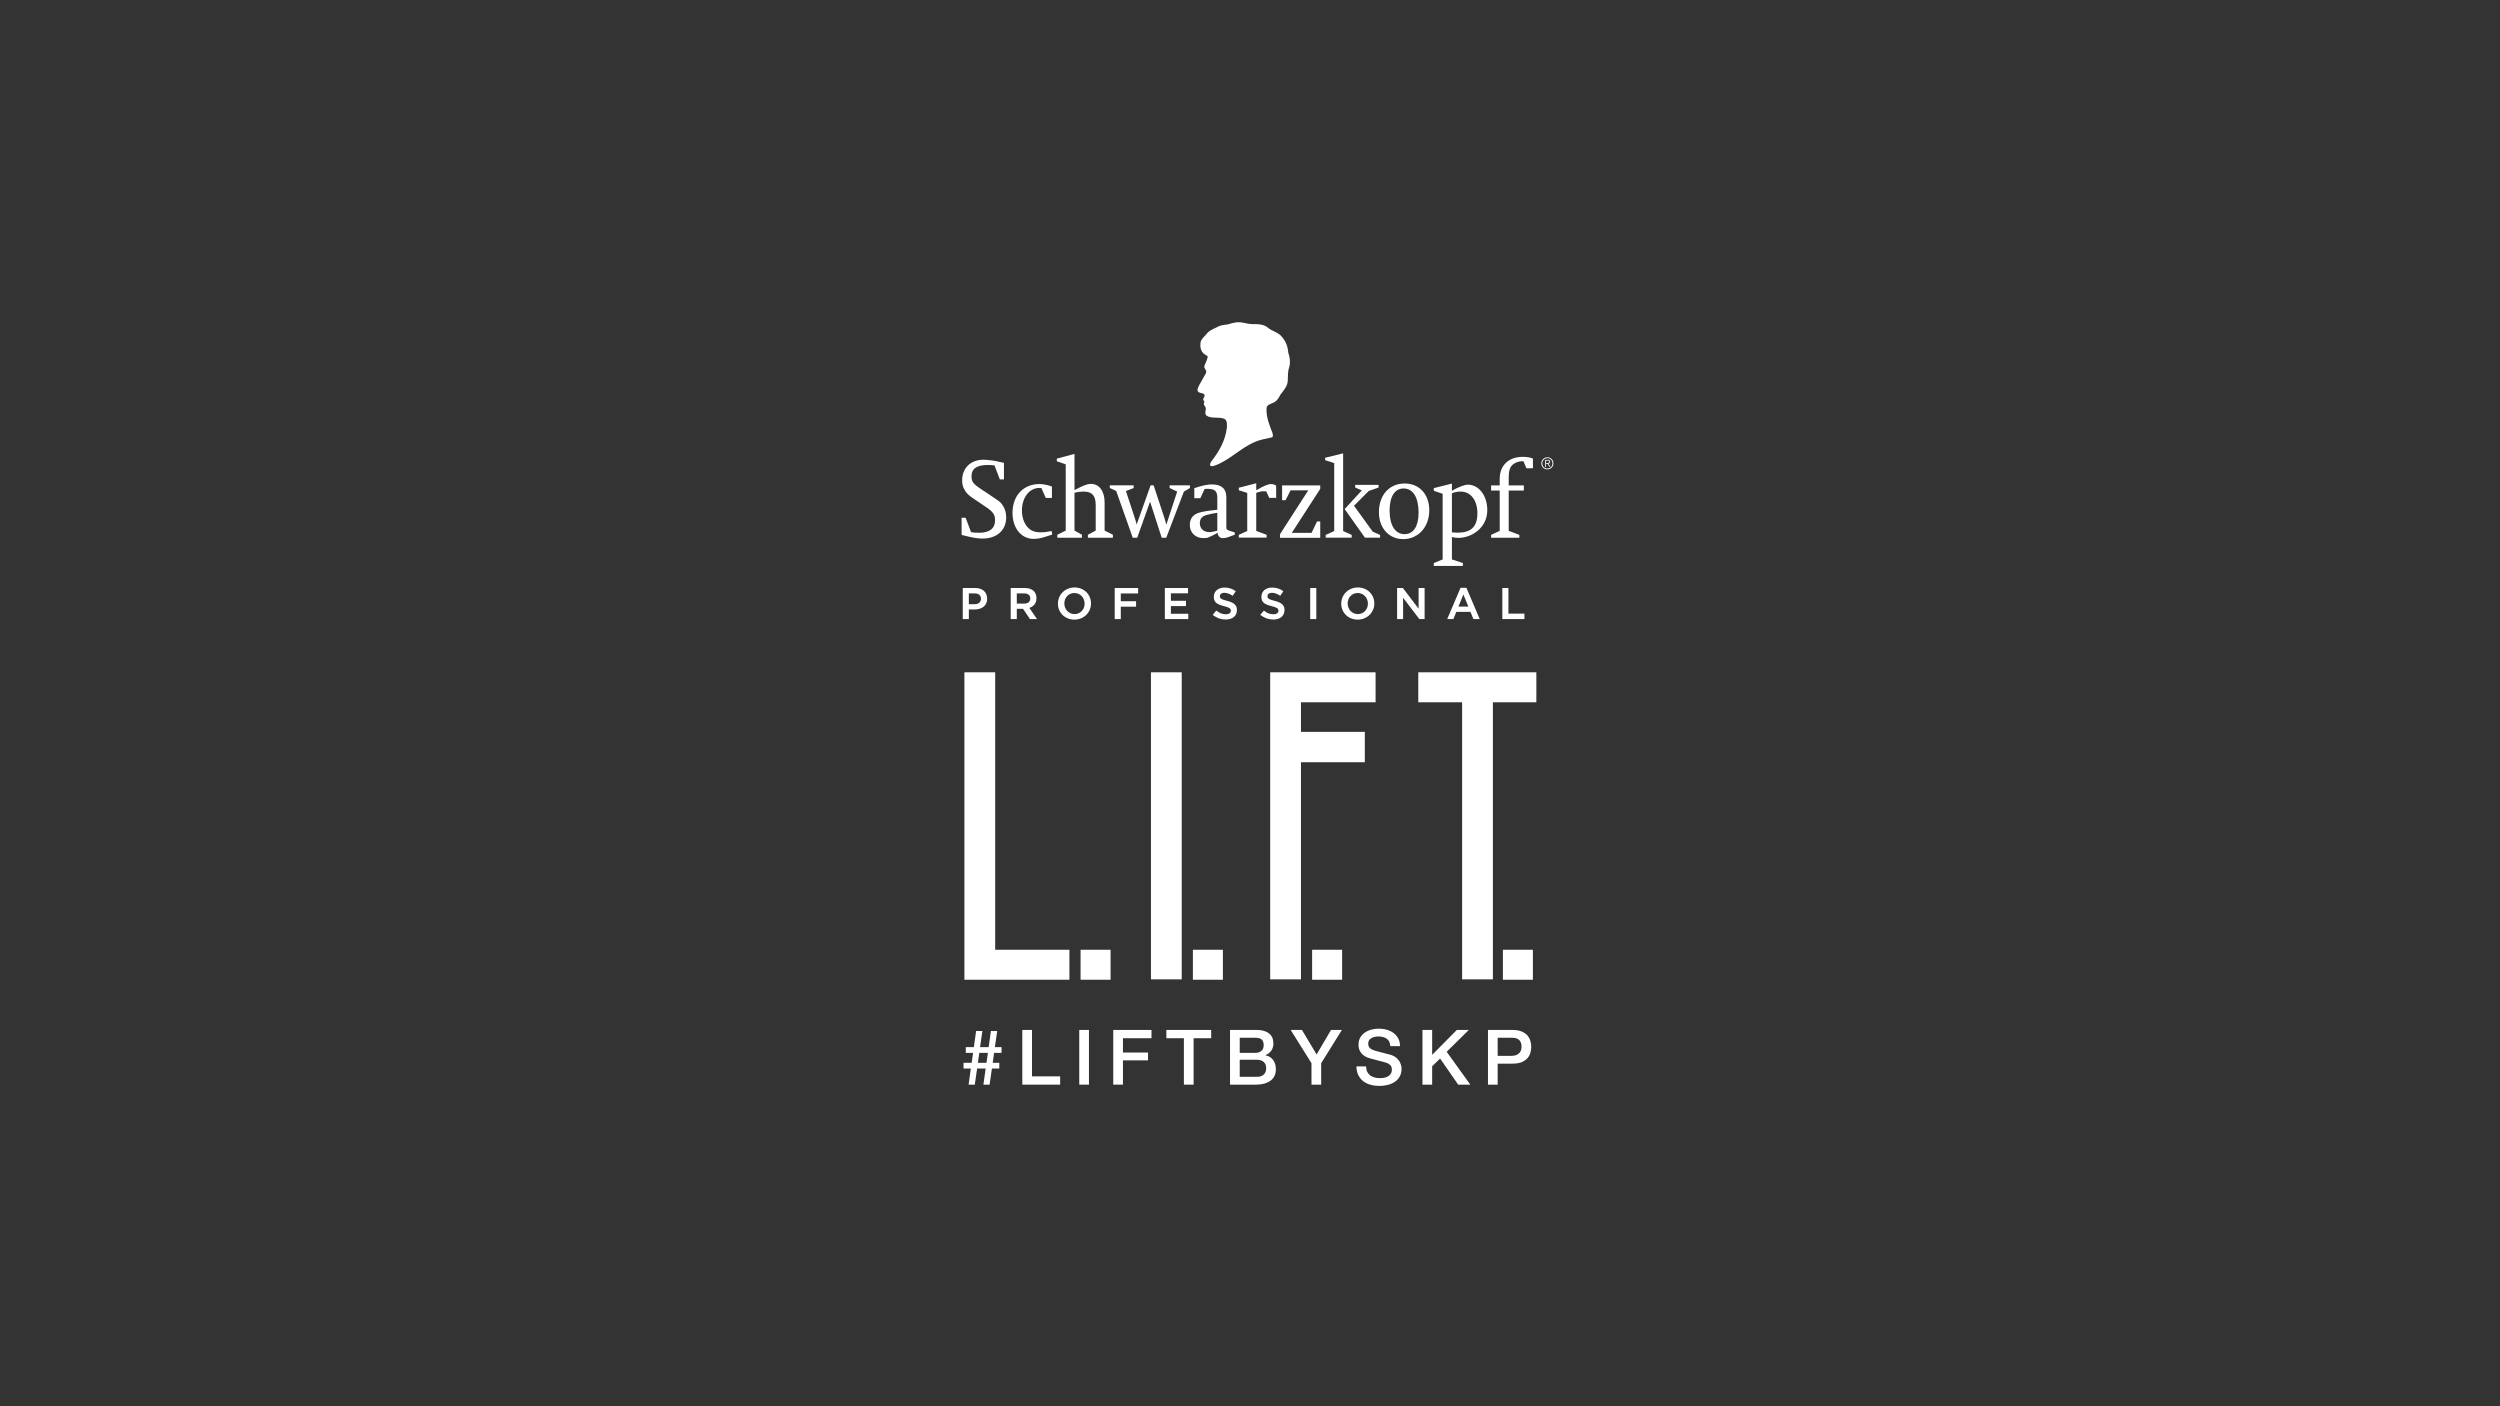 <svg width="1920" height="1080" viewBox="0 0 1920 1080" fill="none" xmlns="http://www.w3.org/2000/svg">
<rect x="0" y="0" width="1920" height="1080" fill="#333333" stroke="none"/>
<g clip-path="url(#clip0_1_147)">
<g clip-path="url(#clip1_1_147)">
<mask id="mask0_1_147" style="mask-type:luminance" maskUnits="userSpaceOnUse" x="627" y="153" width="667" height="680">
<path d="M1294 153H627V833H1294V153Z" fill="white"/>
</mask>
<g mask="url(#mask0_1_147)">
<path d="M1030.75 729.417H1007.71V752.438H1030.75V729.417Z" fill="white"/>
<path d="M1056.45 516.331V539.351H999.14V562.076H1048.18V585.392H999.14V752.142H975.508V516.331H1056.45Z" fill="white"/>
<path d="M1179.92 516.331V539.351H1146.54V752.142H1122.91V539.351H1089.24V516.331H1179.92Z" fill="white"/>
<path d="M907.567 516.33H883.935V752.142H907.567V516.33Z" fill="white"/>
<path d="M939.175 729.417H916.134V752.438H939.175V729.417Z" fill="white"/>
<path d="M764.3 516.331V729.417H821.312V752.438H740.668V516.331H764.3Z" fill="white"/>
<path d="M852.919 729.417H829.878V752.438H852.919V729.417Z" fill="white"/>
<path d="M1177.26 729.417H1154.22V752.438H1177.26V729.417Z" fill="white"/>
<mask id="mask1_1_147" style="mask-type:luminance" maskUnits="userSpaceOnUse" x="627" y="153" width="667" height="680">
<path d="M1294 153H627V833H1294V153Z" fill="white"/>
</mask>
<g mask="url(#mask1_1_147)">
<path d="M988.99 292.751C989.155 289.062 988.931 285.073 990.19 281.769C991.156 278.197 990.58 274.11 989.405 270.838C989.058 266.364 987.645 262.314 984.697 258.928C981.921 255.201 977.462 254.641 974.074 251.925C970.943 249.123 966.651 248.836 962.47 248.937C959.859 248.963 957.282 248.363 954.782 247.845C950.917 246.964 946.874 247.825 943.433 249.039C940.709 249.552 937.78 249.59 935.363 250.868C932.276 252.601 928.609 253.592 926.367 256.779C924.636 258.86 922.407 260.508 921.98 263.153C921.564 266.438 922.122 269.763 924.859 271.887C925.671 272.768 927.171 272.768 927.527 273.978C927.195 276.302 925.965 278.245 925.219 280.408C923.81 282.817 927.443 284.172 926.118 286.677L921.041 295.673C920.42 296.982 919.672 298.23 919.672 299.801C920.266 302.3 923.271 301.356 924.801 302.838C925.869 304.225 924.206 305.257 924.125 306.544C923.734 307.582 925.539 308.118 924.801 309.103C923.825 310.764 925.588 311.915 926.062 313.291C926.215 315.296 924.953 317.53 926.524 319.14C930.449 321.919 936.462 319.747 940.601 321.818C942.718 323.301 942.244 326.24 942.218 328.504C941.074 338.316 936.316 346.741 930.236 354.438C929.623 355.372 929.037 356.651 929.522 357.726C930.418 358.185 931.689 358 932.606 357.672C943.779 353.899 952.491 344.192 963.352 339.633C967.575 337.614 972.332 336.905 976.952 335.876C978.046 334.992 977.45 333.419 977.165 332.264C974.903 326.336 972.319 320.336 972.712 313.496C972.787 311.028 975.569 310.401 977.271 309.525C980.175 308.731 982.047 305.747 983.276 303.247C985.67 300.001 988.643 296.886 988.99 292.751Z" fill="white"/>
<path d="M1127.26 372.21C1124.87 372.21 1119.73 374.167 1115.07 376.911V371.404L1101.16 374.879V376.911L1107.95 379.229V429.653L1101.16 432.41V434.632H1123.5V432.41L1115.07 429.653V412.374C1116.7 412.909 1118.54 413.078 1120.12 413.083C1130.01 413.13 1142.24 405.554 1142.24 391.767C1142.24 380.653 1135.75 372.21 1127.26 372.21ZM1119.49 409.089C1117.97 409.089 1116.76 408.994 1115.07 408.804V378.879C1116.93 377.986 1119.25 377.541 1121.81 377.541C1129.51 377.541 1134.64 384.216 1134.64 394.257C1134.64 405.188 1129.02 409.089 1119.49 409.089Z" fill="white"/>
<path d="M1169.38 350.852C1158.69 350.852 1151.78 357.454 1151.78 367.638V372.785H1145.16V376.734H1151.78V407.707L1145.16 410.786V412.972H1166.87V410.786L1158.69 407.707V376.734H1170.31V372.785H1158.69V366.327C1158.69 361.579 1159.71 358.594 1161.88 356.761C1163.62 355.255 1166.48 354.207 1168.98 354.207C1169.21 354.207 1169.6 354.292 1170.06 354.292L1172.25 359.648H1177.3V352.176C1175.28 351.297 1172.56 350.852 1169.38 350.852Z" fill="white"/>
<path d="M762.403 381.602L753.409 375.6C747.422 371.667 746.124 369.874 746.124 365.768C746.124 359.854 750.244 357.095 758.808 357.095C760.344 357.095 760.857 357.171 763.084 357.355L763.772 357.431L767.879 368.179H771.032V355.483L769.759 355.21L766.246 354.403C765.127 354.128 763.676 353.864 761.713 353.593C759.322 353.328 756.741 353.061 755.291 353.061C745.544 353.061 738.943 359.406 738.943 368.799C738.943 371.758 739.467 374.084 740.919 376.411C742.441 379.09 744.009 380.52 748.442 383.47L756.826 389.119C762.819 393.15 764.203 395.192 764.203 399.577C764.203 405.837 760.011 409.159 752.054 409.159C749.734 409.159 747.937 409.064 745.781 408.704L741.595 397.623H738.513V410.768L739.383 411.035L744.174 412.191C747.84 413.093 751.793 413.621 754.527 413.621C765.549 413.621 772.748 407.271 772.748 397.333C772.748 393.945 771.909 390.814 770.189 388.314C768.634 385.796 767.879 385.272 762.403 381.602Z" fill="white"/>
<path d="M806.866 407.974C802.781 408.741 801.785 408.829 799.331 408.829C794.331 408.829 791.177 407.469 788.562 404.125C786.17 401.14 784.852 396.779 784.852 391.998C784.852 382.082 790.621 374.741 798.187 374.741C798.629 374.741 799.021 374.741 799.79 374.822L803.165 382.425H807.872V373.625C804.194 372.35 801.253 371.753 798.33 371.753C785.93 371.753 777.606 380.639 777.606 393.883C777.606 405.581 784.314 413.867 793.872 413.867C796.724 413.867 799.862 413.277 803.421 412.078L807.349 410.787L808.109 410.541L807.648 407.802L806.866 407.974Z" fill="white"/>
<path d="M848.335 385.862C848.335 377.174 844.207 371.606 837.765 371.606C835.188 371.606 831.842 372.884 826.228 375.896L825.219 376.349V348.58L811.637 352.238V354.257L818.467 356.633V407.48L812.016 410.696V412.965H830.929V410.696L825.219 407.48V378.459C826.823 377.917 829.95 377.537 832.234 377.537C838.757 377.537 841.503 380.657 841.503 387.971V407.48L835.496 410.696V412.965H854.711V410.696L848.335 407.48L848.335 385.862Z" fill="white"/>
<path d="M913.861 372.748H898.283V374.801L904.081 377.523L895.767 402.907L895.549 402.166C894.907 399.778 894.742 399.2 894.212 397.634L885.986 372.748H883.652L872.931 402.907L872.682 401.667L871.99 399.368L871.268 397.051L864.698 377.107L870.647 374.801V372.748H852.333V374.801L857.252 377.107L869.947 412.957H873.39L883.248 385.27L892.183 412.957H895.696L909.245 377.523L913.861 374.801L913.861 372.748Z" fill="white"/>
<path d="M941.827 404.418V382.014C941.827 375.323 938.195 372.035 930.647 372.035C927.104 372.035 923.017 372.957 917.226 374.907V382.595H921.858L925.112 375.571C926.036 375.42 926.337 375.42 927.171 375.42C933.032 375.42 934.888 377.094 934.888 382.35V391.481C929.575 391.98 925.025 392.669 921.954 393.447C916.626 394.69 913.774 397.997 913.774 403.071C913.774 409.074 918.091 413.299 924.349 413.299C925.812 413.299 927.104 413.14 928.109 412.705C928.584 412.547 929.727 412.027 931.583 411.106L934.186 409.75L935.107 409.239C935.578 412.027 936.891 413.299 939.199 413.299H939.501C940.59 413.211 942.05 412.953 942.745 412.705L948.289 410.669V408.902L943.973 407.538C942.05 406.863 941.827 406.545 941.827 404.418ZM934.888 407.538C934.567 407.644 934.429 407.725 934.283 407.725C932.807 408.132 932.035 408.301 931.799 408.301C930.871 408.568 929.88 408.653 928.875 408.653C924.349 408.653 921.481 406.031 921.481 401.88C921.481 398.415 923.113 396.467 926.81 395.463C929.575 394.69 932.035 394.198 934.888 393.842V407.538Z" fill="white"/>
<path d="M965.477 376.094L964.791 376.516V371.152L951.416 374.565V376.516L957.878 378.551V407.765L951.416 410.746V412.858H972.775V410.746L964.791 407.765V378.551C966.632 377.794 968.79 377.277 970.562 377.277C970.94 377.277 971.629 377.367 972.488 377.367L974.77 382.384H980.085V373.012C978.781 372.169 977.617 371.747 976.165 371.747C974.022 371.747 970.562 373.193 965.477 376.094Z" fill="white"/>
<path d="M984.648 384.139H987.308L991.16 376.572H1004.76L983.068 410.236V413.009H1013.94V400.475H1011.49L1007.26 409.232H992.1L1013.94 375.46V372.782H984.648V384.139Z" fill="white"/>
<path d="M1039.87 388.413L1051.21 377.048L1058.76 374.42V372.386H1040.79V374.42L1045.88 376.626L1032.69 390.964L1048.28 412.936H1059.9V410.827L1054.28 408.356L1039.87 388.413Z" fill="white"/>
<path d="M1031.53 348.168L1017.72 351.553V353.432L1024.68 355.638V407.854L1018.12 410.827V412.936H1038.1V410.827L1031.53 407.854V348.168Z" fill="white"/>
<path d="M1078.79 371.323C1066.97 371.323 1059.01 380.236 1059.01 393.406C1059.01 405.561 1066.72 414.043 1077.64 414.043C1089.3 414.043 1097.68 404.699 1097.68 391.877C1097.68 379.629 1090.05 371.323 1078.79 371.323ZM1078.71 410.229C1071.52 410.229 1067.21 403.508 1067.21 392.13C1067.21 381.348 1071.18 375.146 1077.97 375.146C1085.25 375.146 1089.47 382.018 1089.47 393.828C1089.47 404.186 1085.5 410.229 1078.71 410.229Z" fill="white"/>
<path d="M739.396 475.451V451.595H749.077C754.578 451.595 758.129 454.789 758.129 459.731C758.129 465.88 753.181 468.073 748.551 468.073H744.071V475.451H739.396ZM748.727 464C751.47 464 753.384 462.312 753.384 459.904C753.384 457.26 751.65 455.742 748.62 455.742H744.071V464H748.727Z" fill="white"/>
<path d="M790.989 475.451L785.717 467.582H780.896V475.451H776.221V451.594H787.099C790.058 451.594 792.449 452.424 794.009 453.982C795.317 455.291 796.009 457.142 796.009 459.343C796.009 463.875 793.274 465.84 790.978 466.691L790.536 466.856L796.418 475.451H790.989ZM786.749 463.541C789.494 463.541 791.266 462.031 791.266 459.695C791.266 457.183 789.581 455.742 786.642 455.742H780.896V463.541H786.749Z" fill="white"/>
<path d="M825.157 475.873C817.934 475.873 812.486 470.592 812.486 463.593C812.486 456.629 818.081 451.173 825.229 451.173C832.451 451.173 837.898 456.453 837.898 463.454C837.898 470.416 832.3 475.873 825.157 475.873ZM825.157 455.427C820.737 455.427 817.405 458.881 817.405 463.454C817.405 468.033 820.842 471.62 825.229 471.62C829.646 471.62 832.976 468.169 832.976 463.593C832.976 459.013 829.542 455.427 825.157 455.427Z" fill="white"/>
<path d="M856.093 475.451V451.595H874.089V455.778H860.765V461.748H872.507V465.932H860.765V475.451H856.093Z" fill="white"/>
<path d="M894.606 475.451V451.595H912.427V455.673H899.244V461.396H910.844V465.473H899.244V471.374H912.6V475.451H894.606Z" fill="white"/>
<path d="M941.294 475.799C937.764 475.799 934.343 474.604 931.654 472.433L931.364 472.198L934.099 468.924L934.379 469.141C936.72 470.931 938.949 471.763 941.396 471.763C944.288 471.763 945.317 470.373 945.317 469.075C945.317 467.333 944.193 466.57 940.083 465.521C934.746 464.158 932.206 462.742 932.206 458.359C932.206 454.103 935.519 451.247 940.45 451.247C943.587 451.247 946.393 452.127 948.797 453.865L949.087 454.078L946.682 457.564L946.382 457.374C944.208 455.969 942.244 455.287 940.379 455.287C937.938 455.287 936.845 456.549 936.845 457.796C936.845 459.845 938.292 460.395 942.429 461.455C947.847 462.867 949.956 464.836 949.956 468.476C949.956 472.995 946.636 475.799 941.294 475.799Z" fill="white"/>
<path d="M977.838 475.799C974.31 475.799 970.887 474.604 968.199 472.433L967.908 472.198L970.643 468.924L970.922 469.141C973.266 470.931 975.495 471.763 977.943 471.763C980.834 471.763 981.863 470.373 981.863 469.075C981.863 467.333 980.737 466.57 976.628 465.521C971.291 464.158 968.752 462.739 968.752 458.359C968.752 454.103 972.063 451.247 976.994 451.247C980.135 451.247 982.944 452.127 985.339 453.868L985.632 454.078L983.228 457.564L982.925 457.37C980.752 455.969 978.79 455.287 976.924 455.287C974.484 455.287 973.391 456.549 973.391 457.796C973.391 459.845 974.84 460.399 978.976 461.455C984.391 462.867 986.5 464.836 986.5 468.476C986.5 472.995 983.181 475.799 977.838 475.799Z" fill="white"/>
<path d="M1010.92 451.594H1006.24V475.45H1010.92V451.594Z" fill="white"/>
<path d="M1042.74 475.873C1035.51 475.873 1030.07 470.592 1030.07 463.593C1030.07 456.629 1035.66 451.173 1042.81 451.173C1050.03 451.173 1055.48 456.453 1055.48 463.454C1055.48 470.416 1049.88 475.873 1042.74 475.873ZM1042.74 455.427C1038.32 455.427 1034.99 458.881 1034.99 463.454C1034.99 468.033 1038.43 471.62 1042.81 471.62C1047.23 471.62 1050.56 468.169 1050.56 463.593C1050.56 459.013 1047.12 455.427 1042.74 455.427Z" fill="white"/>
<path d="M1090.04 475.451L1077.58 459.093V475.451H1072.97V451.595H1077.41L1089.49 467.465V451.595H1094.1V475.451H1090.04Z" fill="white"/>
<path d="M1131.58 475.451L1129.32 469.936H1118.43L1116.18 475.451H1111.46L1121.7 451.423H1126.2L1136.43 475.451H1131.58ZM1127.7 465.892L1123.88 456.579L1120.06 465.892H1127.7Z" fill="white"/>
<path d="M1153.79 475.451V451.595H1158.47V471.268H1170.74V475.451H1153.79Z" fill="white"/>
<path d="M1193.03 355.848C1193.03 358.454 1191 360.486 1188.39 360.486C1185.77 360.486 1183.74 358.454 1183.74 355.848C1183.74 353.243 1185.77 351.211 1188.39 351.211C1191 351.211 1193.03 353.243 1193.03 355.848ZM1184.47 355.848C1184.47 358.067 1186.14 359.825 1188.39 359.825C1190.63 359.825 1192.3 358.067 1192.3 355.848C1192.3 353.629 1190.63 351.872 1188.39 351.872C1186.14 351.872 1184.47 353.629 1184.47 355.848ZM1187.36 358.529H1186.7V353.168H1188.76C1189.97 353.168 1190.51 353.691 1190.51 354.651C1190.51 355.598 1189.88 356.023 1189.16 356.147L1190.75 358.529H1189.98L1188.47 356.147H1187.36V358.529ZM1188.24 355.586C1189.05 355.586 1189.84 355.561 1189.84 354.651C1189.84 353.904 1189.22 353.729 1188.57 353.729H1187.36V355.586H1188.24Z" fill="white"/>
</g>
</g>
</g>
<path d="M1142.76 791H1161.52C1164.54 791 1167.01 791.431 1168.91 792.294C1170.82 793.157 1172.29 794.235 1173.32 795.529C1174.35 796.824 1175.05 798.235 1175.4 799.765C1175.8 801.294 1176 802.706 1176 804C1176 805.294 1175.8 806.706 1175.4 808.235C1175.05 809.725 1174.35 811.118 1173.32 812.412C1172.29 813.706 1170.82 814.784 1168.91 815.647C1167.01 816.471 1164.54 816.882 1161.52 816.882H1150.21V833H1142.76V791ZM1150.21 810.882H1161.11C1161.94 810.882 1162.8 810.765 1163.67 810.529C1164.54 810.294 1165.34 809.922 1166.05 809.412C1166.81 808.863 1167.4 808.157 1167.84 807.294C1168.32 806.392 1168.55 805.274 1168.55 803.941C1168.55 802.569 1168.36 801.431 1167.96 800.529C1167.56 799.627 1167.03 798.922 1166.35 798.412C1165.67 797.863 1164.9 797.49 1164.03 797.294C1163.15 797.098 1162.22 797 1161.23 797H1150.21V810.882Z" fill="white"/>
<path d="M1092.45 791H1099.9V810.118L1118.84 791H1128.01L1111.04 807.765L1129.2 833H1119.91L1105.97 812.941L1099.9 818.882V833H1092.45V791Z" fill="white"/>
<path d="M1049.18 819C1049.18 820.608 1049.46 821.98 1050.01 823.118C1050.57 824.255 1051.34 825.196 1052.34 825.941C1053.33 826.647 1054.46 827.176 1055.73 827.529C1057.04 827.843 1058.45 828 1059.96 828C1061.59 828 1062.98 827.824 1064.13 827.471C1065.28 827.078 1066.21 826.588 1066.93 826C1067.64 825.412 1068.16 824.745 1068.48 824C1068.8 823.216 1068.95 822.431 1068.95 821.647C1068.95 820.039 1068.58 818.863 1067.82 818.118C1067.11 817.333 1066.31 816.784 1065.44 816.471C1063.93 815.922 1062.16 815.412 1060.14 814.941C1058.15 814.431 1055.69 813.784 1052.75 813C1050.93 812.529 1049.4 811.922 1048.17 811.176C1046.97 810.392 1046.02 809.529 1045.31 808.588C1044.59 807.647 1044.08 806.647 1043.76 805.588C1043.48 804.529 1043.34 803.451 1043.34 802.353C1043.34 800.235 1043.78 798.412 1044.65 796.882C1045.56 795.314 1046.76 794.02 1048.23 793C1049.69 791.98 1051.36 791.235 1053.23 790.765C1055.1 790.255 1056.98 790 1058.89 790C1061.11 790 1063.2 790.294 1065.14 790.882C1067.13 791.431 1068.86 792.275 1070.32 793.412C1071.83 794.549 1073.03 795.961 1073.9 797.647C1074.77 799.294 1075.21 801.216 1075.21 803.412H1067.76C1067.56 800.706 1066.63 798.804 1064.96 797.706C1063.3 796.569 1061.17 796 1058.59 796C1057.72 796 1056.82 796.098 1055.91 796.294C1055 796.451 1054.16 796.745 1053.41 797.176C1052.65 797.569 1052.02 798.118 1051.5 798.824C1051.02 799.529 1050.79 800.412 1050.79 801.471C1050.79 802.961 1051.24 804.137 1052.16 805C1053.11 805.824 1054.34 806.451 1055.85 806.882C1056.01 806.922 1056.62 807.098 1057.7 807.412C1058.81 807.686 1060.04 808 1061.39 808.353C1062.74 808.706 1064.05 809.059 1065.32 809.412C1066.63 809.725 1067.56 809.961 1068.12 810.118C1069.51 810.549 1070.72 811.137 1071.75 811.882C1072.79 812.627 1073.64 813.49 1074.32 814.471C1075.03 815.412 1075.55 816.431 1075.86 817.529C1076.22 818.627 1076.4 819.725 1076.4 820.824C1076.4 823.176 1075.9 825.196 1074.91 826.882C1073.96 828.529 1072.69 829.882 1071.1 830.941C1069.51 832 1067.7 832.765 1065.68 833.235C1063.65 833.745 1061.59 834 1059.48 834C1057.06 834 1054.78 833.706 1052.63 833.118C1050.49 832.529 1048.62 831.627 1047.03 830.412C1045.45 829.196 1044.17 827.647 1043.22 825.765C1042.27 823.843 1041.77 821.588 1041.73 819H1049.18Z" fill="white"/>
<path d="M1007.22 816.529L991.251 791H999.889L1011.15 809.824L1022.23 791H1030.57L1014.66 816.529V833H1007.22V816.529Z" fill="white"/>
<path d="M952.109 808.588H964.261C966.048 808.588 967.537 808.098 968.728 807.118C969.92 806.098 970.516 804.647 970.516 802.765C970.516 800.647 969.979 799.157 968.907 798.294C967.835 797.431 966.286 797 964.261 797H952.109V808.588ZM944.663 791H965.333C969.145 791 972.203 791.863 974.507 793.588C976.81 795.314 977.962 797.922 977.962 801.412C977.962 803.529 977.425 805.353 976.353 806.882C975.321 808.373 973.832 809.529 971.886 810.353V810.471C974.507 811.02 976.492 812.255 977.842 814.176C979.193 816.059 979.868 818.431 979.868 821.294C979.868 822.941 979.57 824.49 978.974 825.941C978.379 827.353 977.445 828.588 976.175 829.647C974.904 830.667 973.276 831.49 971.29 832.118C969.304 832.706 966.941 833 964.201 833H944.663V791ZM952.109 827H965.274C967.537 827 969.284 826.431 970.516 825.294C971.786 824.118 972.422 822.471 972.422 820.353C972.422 818.274 971.786 816.686 970.516 815.588C969.284 814.451 967.537 813.882 965.274 813.882H952.109V827Z" fill="white"/>
<path d="M895.77 791H930.201V797.353H916.679V833H909.233V797.353H895.77V791Z" fill="white"/>
<path d="M854.979 791H884.347V797.353H862.426V808.353H881.666V814.353H862.426V833H854.979V791Z" fill="white"/>
<path d="M828.869 791H836.315V833H828.869V791Z" fill="white"/>
<path d="M785.133 791H792.579V826.647H814.202V833H785.133V791Z" fill="white"/>
<path d="M752.092 808.588L751.02 816.235H757.632L758.705 808.588H752.092ZM767.461 820.647H761.802L760.015 833H755.25L756.977 820.647H750.424L748.637 833H743.872L745.599 820.647H740V816.235H746.255L747.327 808.588H741.727V804.176H747.923L749.65 791.824H754.475L752.688 804.176H759.3L761.028 791.824H765.853L764.066 804.176H769.189V808.588H763.47L762.398 816.235H767.461V820.647Z" fill="white"/>
</g>
<defs>
<clipPath id="clip0_1_147">
<rect width="1920" height="1080" fill="white"/>
</clipPath>
<clipPath id="clip1_1_147">
<rect width="667" height="680" fill="white" transform="translate(627 153)"/>
</clipPath>
</defs>
</svg>
